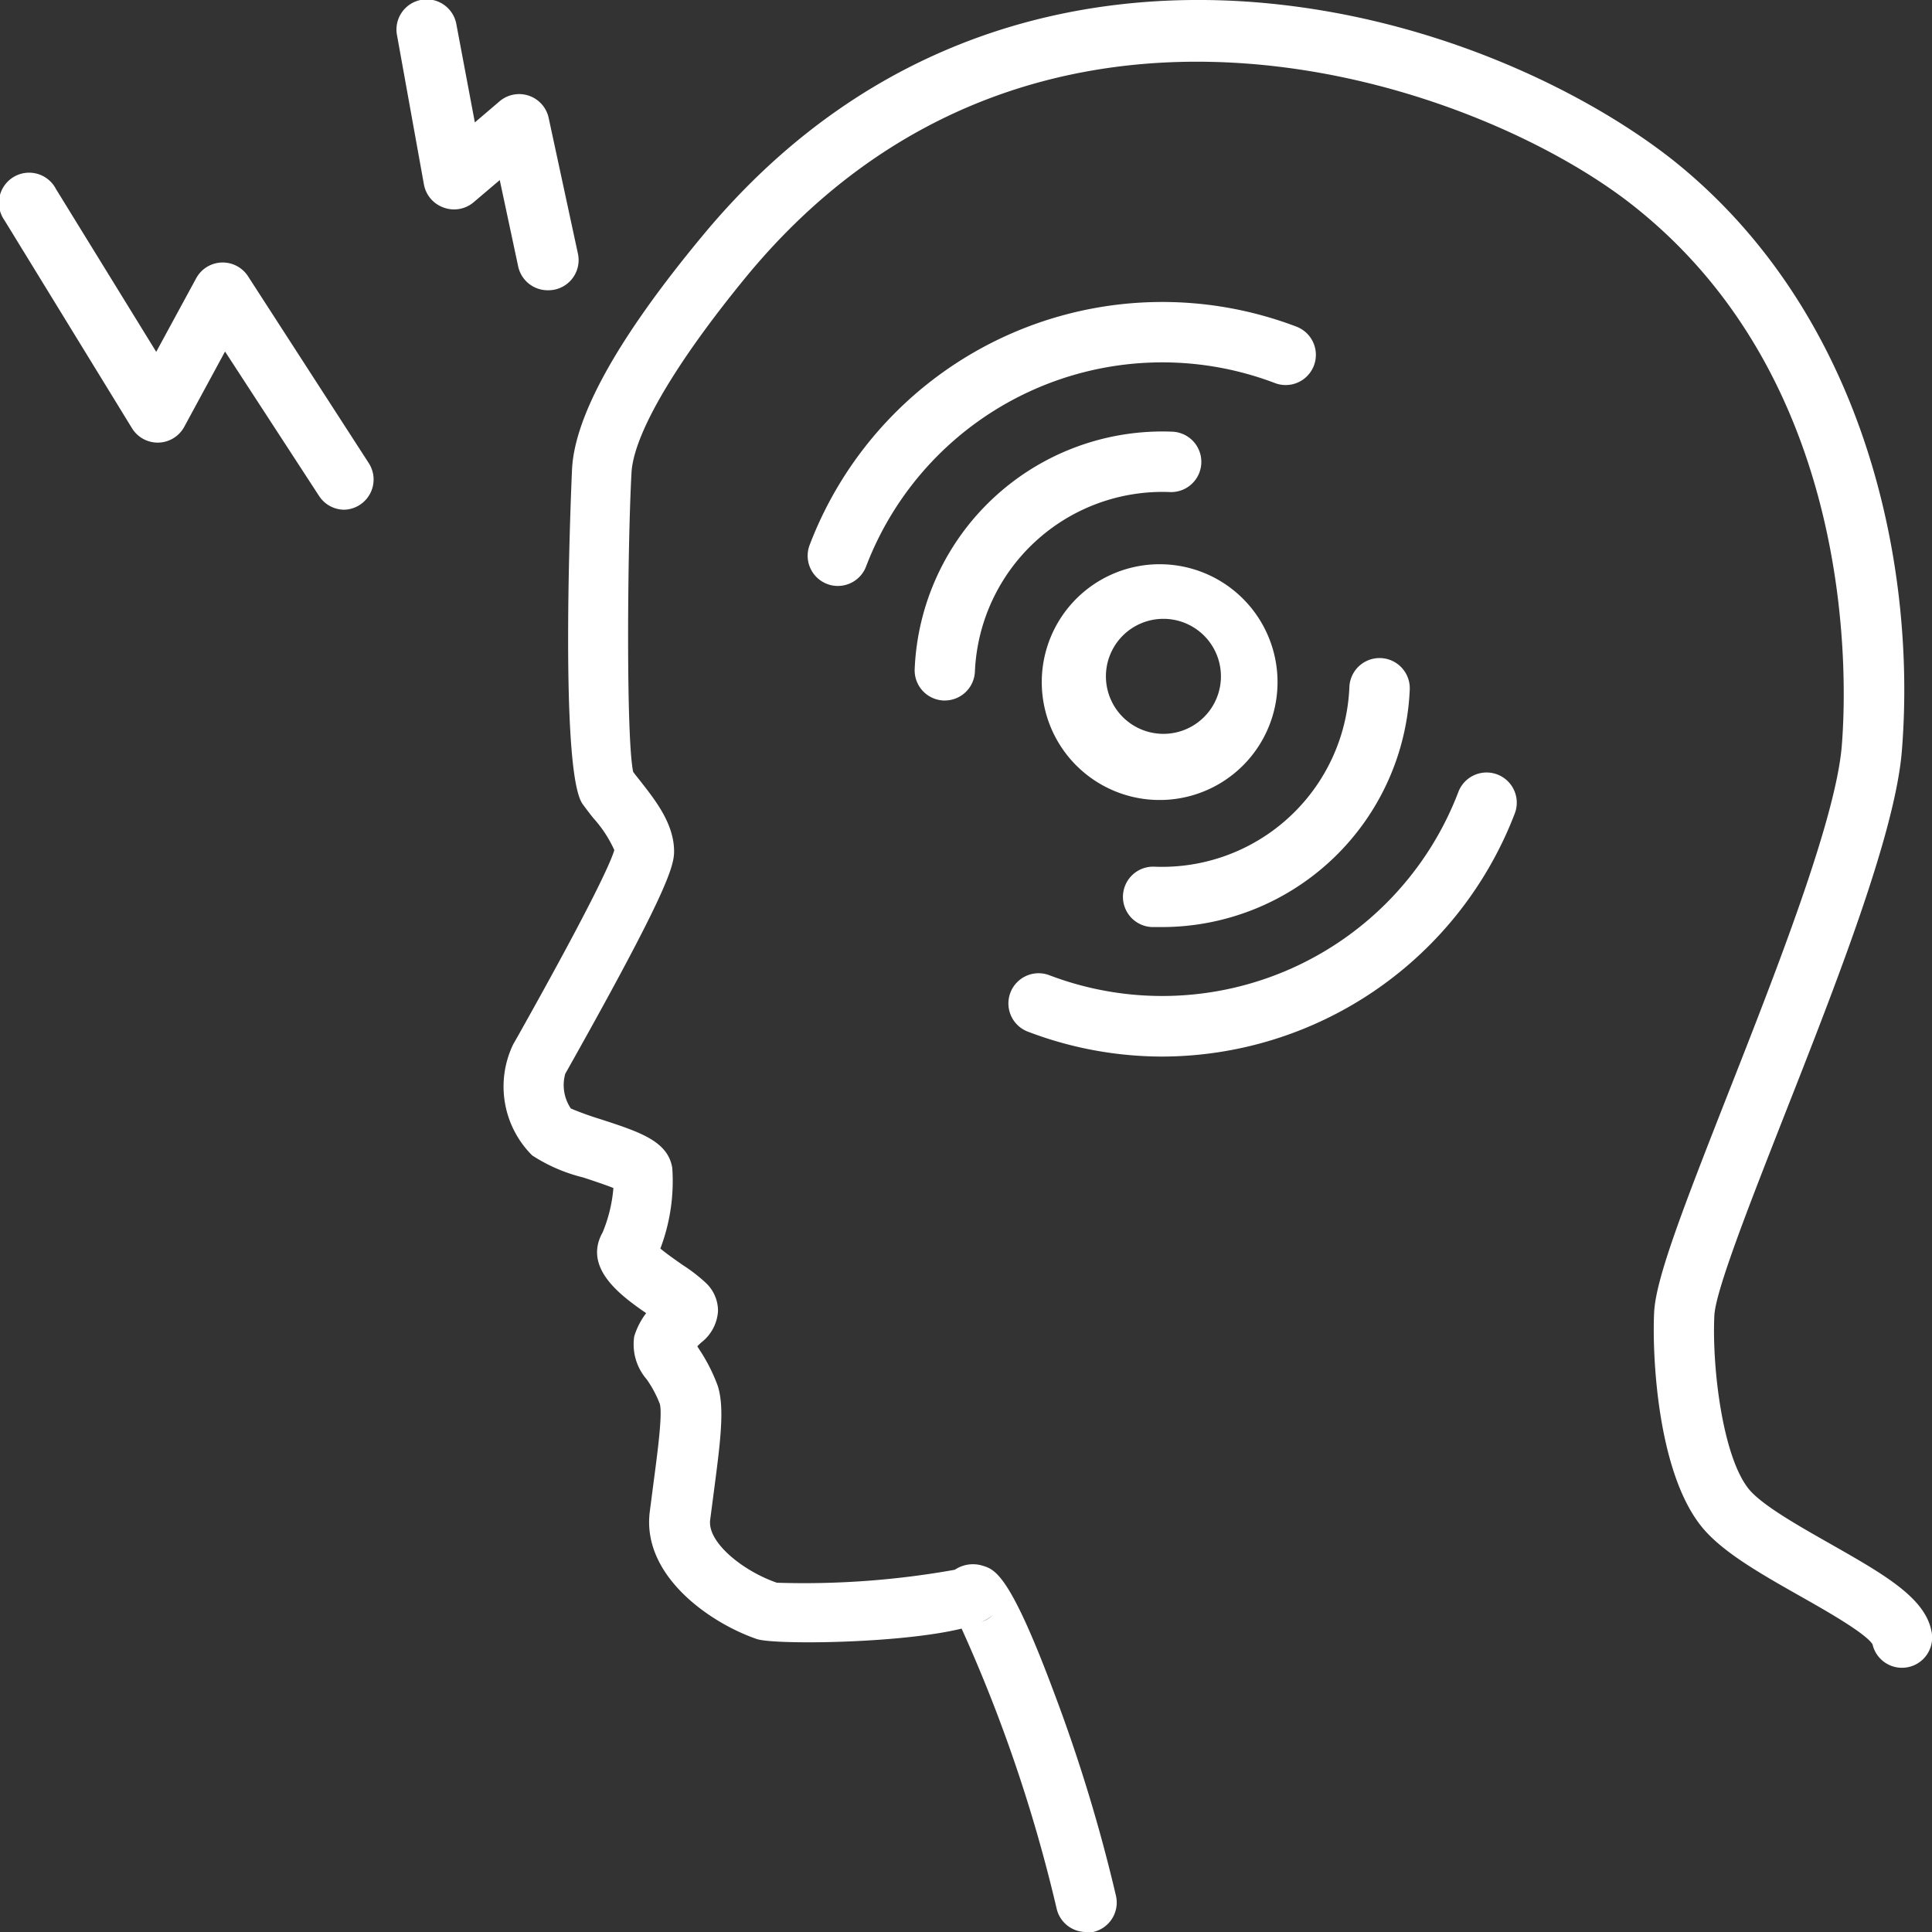 <svg data-name="Слой 1" viewBox="0 0 128 128" xmlns="http://www.w3.org/2000/svg"><rect x="0" y="0" width="128" height="128" fill="#333333" stroke="none"/><path d="M22.82 33.77a2 2 0 0 1-1.68-.91l-6.23-9.57-2.71 5a2 2 0 0 1-3.45.09L.3 14.6a2 2 0 1 1 3.4-2.09l6.65 10.8L13 18.43a2 2 0 0 1 3.43-.13l8 12.38a2 2 0 0 1-.58 2.76 2 2 0 0 1-1.03.33ZM36.33 19.23a2 2 0 0 1-2-1.58l-1.22-5.72-1.72 1.46a2 2 0 0 1-2 .36 2 2 0 0 1-1.3-1.51l-1.78-9.87a2 2 0 1 1 3.93-.74l1.22 6.48 1.64-1.4a2 2 0 0 1 3.25 1.1l1.94 9a2 2 0 0 1-2 2.42ZM72 128a2 2 0 0 1-2-1.57 100.61 100.61 0 0 0-6.29-18.53c-4.1 1-12.44 1.08-13.57.69-3.14-1.08-7.63-4.22-7.09-8.44l.23-1.78c.28-2.11.63-4.72.43-5.37a7.64 7.64 0 0 0-.86-1.61 3.53 3.53 0 0 1-.83-2.85 4.85 4.85 0 0 1 .79-1.54c-1.68-1.16-4.21-3-2.88-5.36a9.76 9.76 0 0 0 .71-2.93c-.57-.23-1.43-.51-2-.7a10.93 10.93 0 0 1-3.38-1.46A6.44 6.44 0 0 1 34 69.19l.37-.65c5.11-9.11 6.14-11.56 6.33-12.22a8.2 8.2 0 0 0-1.4-2.13c-.26-.33-.5-.64-.7-.92-1.61-2.25-.71-22-.7-22.21.19-3.55 3.08-8.72 8.57-15.35C57.93 1.8 72.09-.47 82 .07 94.39.76 105 6 110.84 10.61 123.6 20.79 127 37.53 126 49.79c-.46 5.49-4.35 15.39-7.79 24.13-2.23 5.69-4.55 11.57-4.63 13.24-.16 3.38.53 9.24 2.24 11.44.83 1.07 3.27 2.45 5.42 3.67 3.51 2 6.28 3.55 6.72 5.78a2 2 0 0 1-3.9.89c-.46-.74-3.16-2.27-4.79-3.19-2.72-1.54-5.29-3-6.61-4.7-2.9-3.72-3.2-11.43-3.07-14.08.1-2.22 1.84-6.73 4.9-14.52 3.17-8.06 7.11-18.09 7.53-23 .32-3.88 1.2-23.84-13.67-35.71C98 5.44 68.7-4.94 49.5 18.26 44.78 24 42 28.72 41.84 31.29c-.27 4.91-.37 17.64.11 19.85.13.18.28.36.43.55 1 1.28 2.28 2.86 2.28 4.72 0 1-.52 2.81-6.85 14.09l-.36.64a2.77 2.77 0 0 0 .37 2.3 20.43 20.43 0 0 0 2 .72c2.57.84 4.43 1.44 4.72 3.22a12.59 12.59 0 0 1-.79 5.34c.43.36 1.11.83 1.48 1.09A10.81 10.81 0 0 1 46.77 85a2.54 2.54 0 0 1 .8 1.87 2.86 2.86 0 0 1-1.13 2.09l-.24.23.06.11a11.63 11.63 0 0 1 1.28 2.48c.49 1.47.19 3.73-.26 7.16l-.23 1.76c-.19 1.49 2.18 3.39 4.42 4.16a56.58 56.58 0 0 0 11.79-.86 2.15 2.15 0 0 1 1.8-.28c.86.25 1.84.54 4.81 8.52a107.17 107.17 0 0 1 4.07 13.38 2 2 0 0 1-1.52 2.38 2.18 2.18 0 0 1-.42 0Zm52.09-19Zm0-.14ZM65.77 107a2.42 2.42 0 0 1-.73.45 1.79 1.79 0 0 0 .73-.45ZM63 104.19ZM45.89 88.63Z" fill="#ffffff" class="fill-000000"></path><path d="M77 70a25 25 0 0 1-8.9-1.65 2 2 0 0 1 1.42-3.74 21 21 0 0 0 27.1-12.14 2 2 0 1 1 3.74 1.42A25.08 25.08 0 0 1 77 70ZM55.51 38.82a1.94 1.94 0 0 1-.71-.13 2 2 0 0 1-1.16-2.58 25 25 0 0 1 32.25-14.47 2 2 0 1 1-1.42 3.74 21 21 0 0 0-27.09 12.15 2 2 0 0 1-1.87 1.29Z" fill="#ffffff" class="fill-000000"></path><path d="M77 61.42h-.68a2 2 0 1 1 .16-4 12.42 12.42 0 0 0 12.92-11.9 2 2 0 1 1 4 .16A16.44 16.44 0 0 1 77 61.42ZM62.6 46.41h-.09a2 2 0 0 1-1.91-2.08A16.43 16.43 0 0 1 77.67 28.6a2 2 0 1 1-.16 4 12.44 12.44 0 0 0-12.92 11.9 2 2 0 0 1-1.99 1.91Z" fill="#ffffff" class="fill-000000"></path><path d="M77 53h-.34a7.81 7.81 0 1 1 .34 0Zm0-12a3.81 3.81 0 1 0 .16 0H77Z" fill="#ffffff" class="fill-000000"></path></svg>